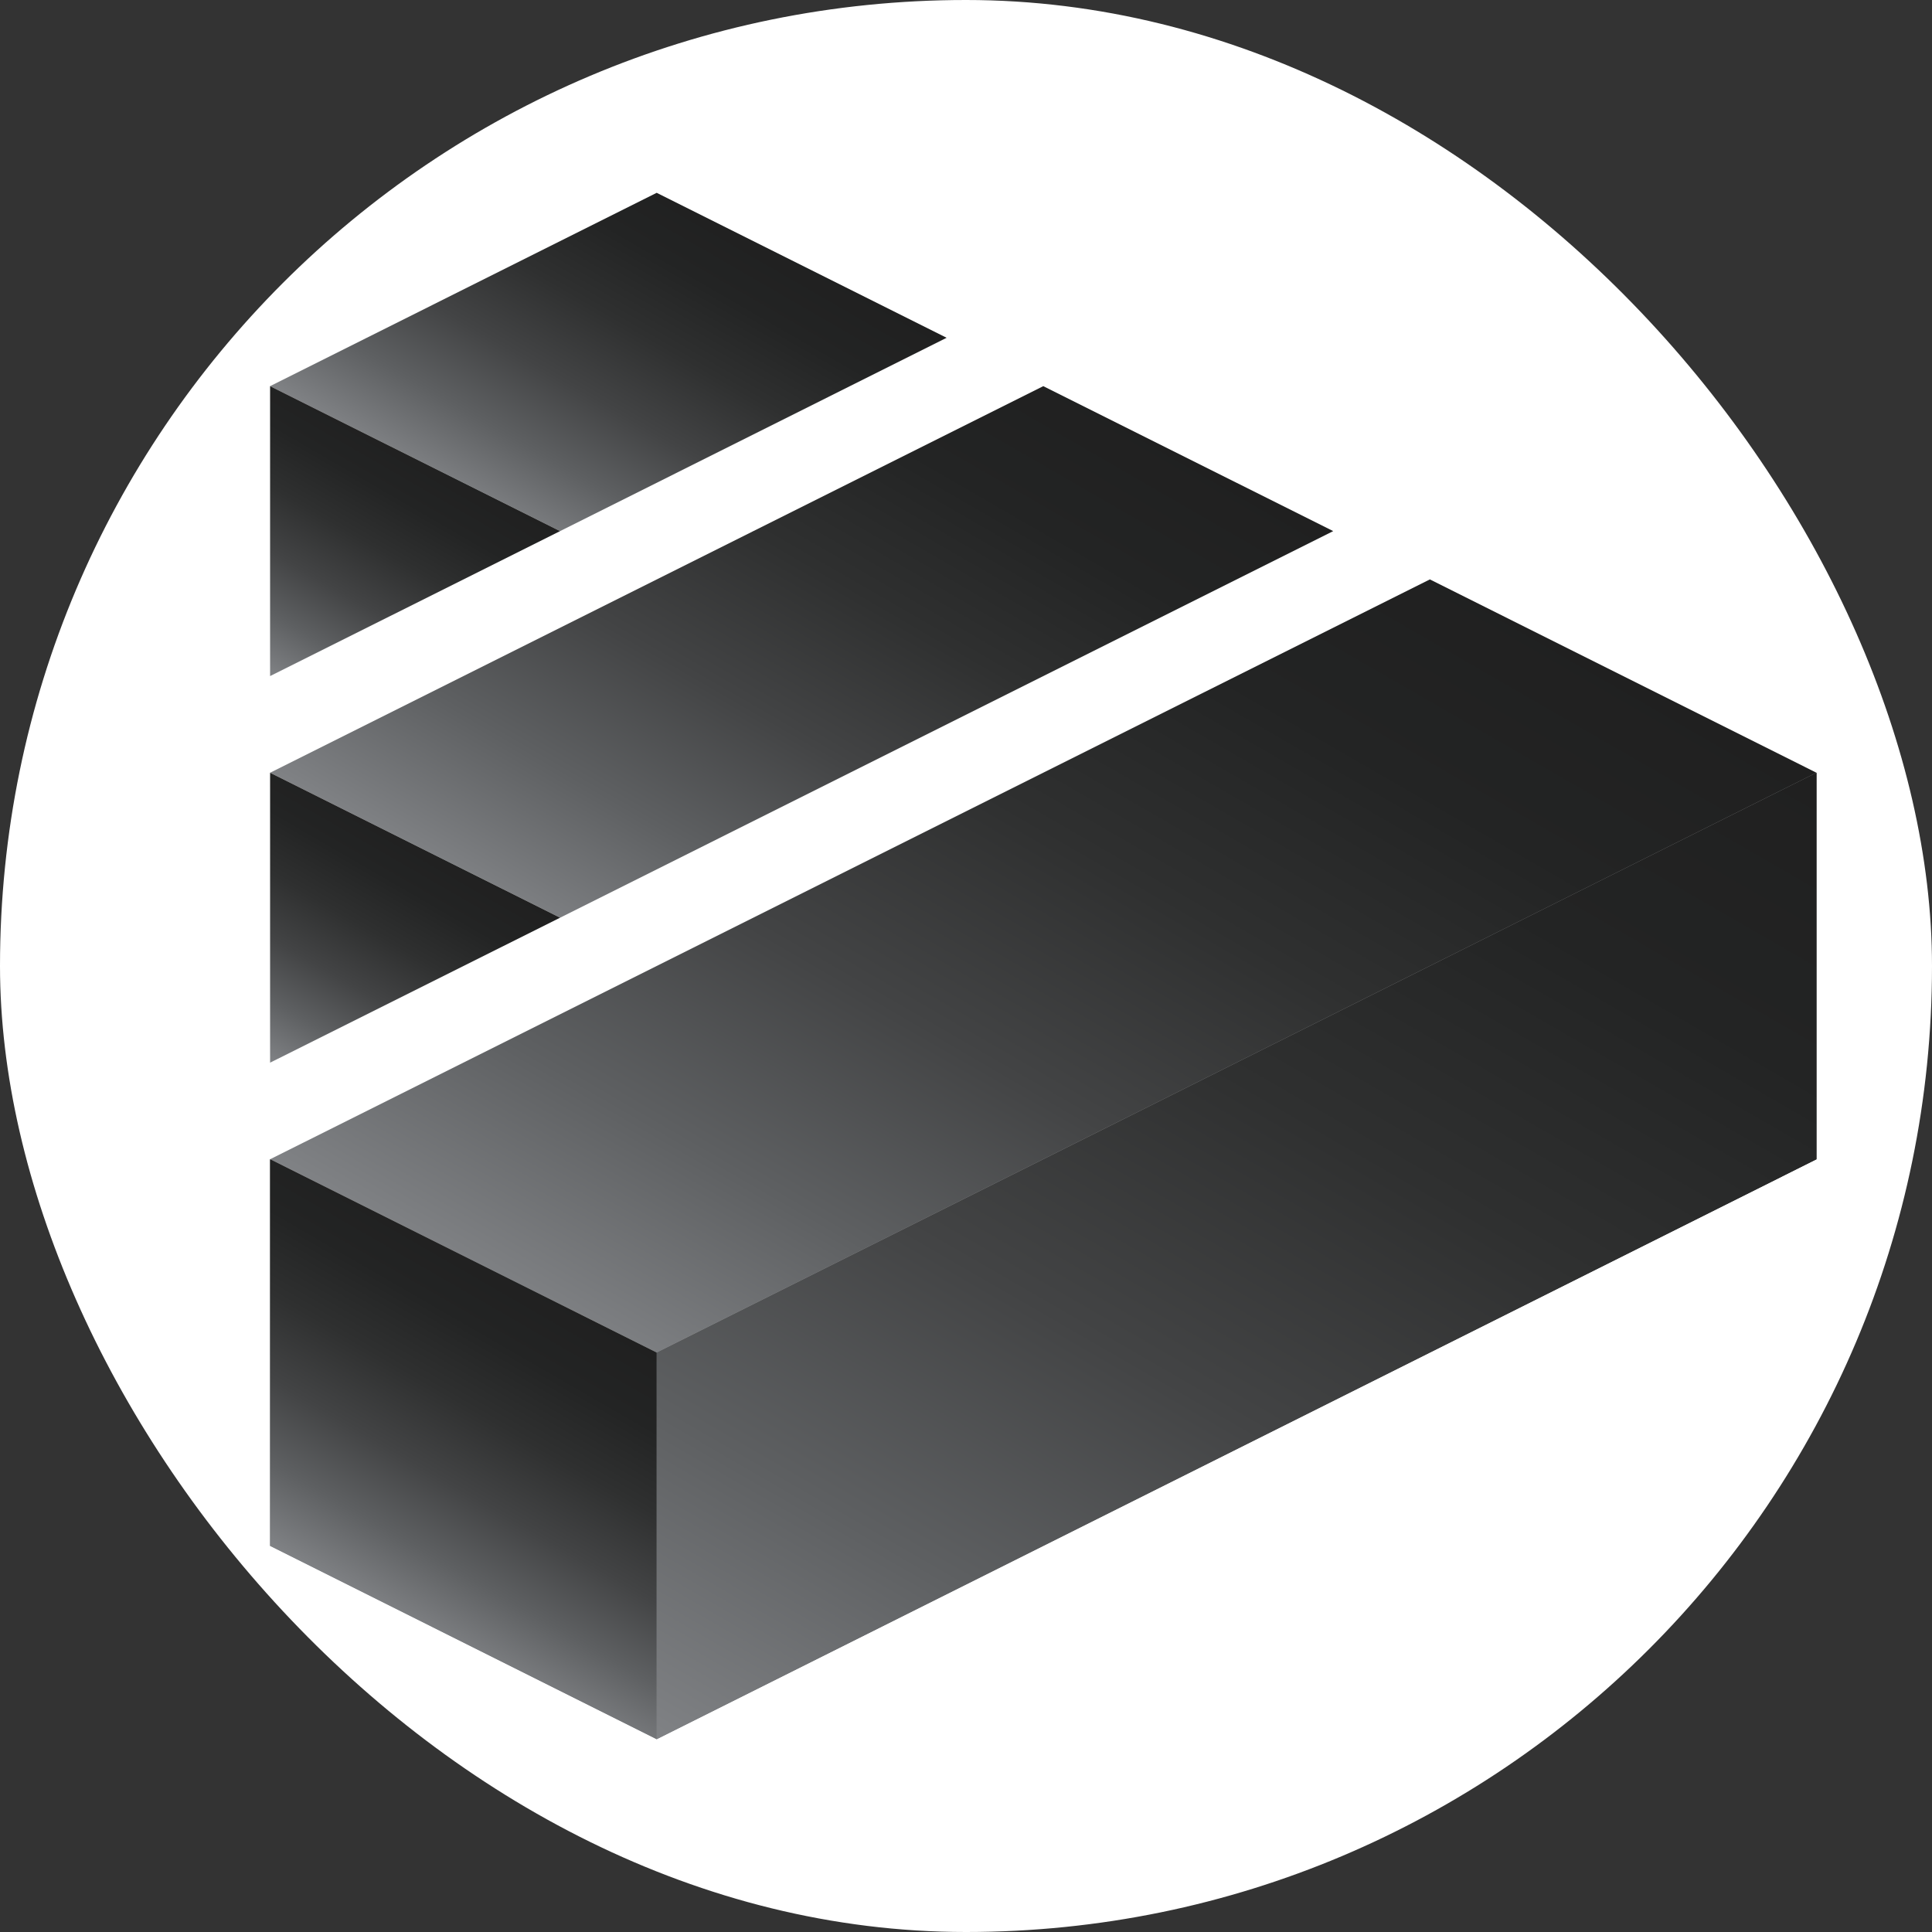 <?xml version="1.0" encoding="UTF-8"?>
<svg id="Layer_1" data-name="Layer 1" xmlns="http://www.w3.org/2000/svg" xmlns:xlink="http://www.w3.org/1999/xlink" viewBox="0 0 300 300">
  <rect x="0" y="0" width="300" height="300" fill="#333333" stroke="none"/>
  <defs>
    <style>
      .cls-1 {
        fill: url(#linear-gradient-2);
      }

      .cls-2 {
        fill: #fff;
      }

      .cls-3 {
        fill: url(#linear-gradient-4);
      }

      .cls-4 {
        fill: url(#linear-gradient-3);
      }

      .cls-5 {
        fill: url(#linear-gradient-5);
      }

      .cls-6 {
        fill: url(#linear-gradient-8);
      }

      .cls-7 {
        fill: url(#linear-gradient-7);
      }

      .cls-8 {
        fill: url(#linear-gradient-6);
      }

      .cls-9 {
        fill: url(#linear-gradient);
      }
    </style>
    <linearGradient id="linear-gradient" x1="79.71" y1="81.76" x2="109.22" y2="30.65" gradientUnits="userSpaceOnUse">
      <stop offset="0" stop-color="#808285"/>
      <stop offset=".2" stop-color="#5e6062"/>
      <stop offset=".4" stop-color="#434445"/>
      <stop offset=".61" stop-color="#2f3030"/>
      <stop offset=".81" stop-color="#232424"/>
      <stop offset="1" stop-color="#202020"/>
    </linearGradient>
    <linearGradient id="linear-gradient-2" x1="95.73" y1="151.04" x2="153.24" y2="51.42" xlink:href="#linear-gradient"/>
    <linearGradient id="linear-gradient-3" x1="118.99" y1="224.5" x2="205.01" y2="75.5" xlink:href="#linear-gradient"/>
    <linearGradient id="linear-gradient-4" x1="105.99" y1="277.02" x2="218.01" y2="83.01" xlink:href="#linear-gradient"/>
    <linearGradient id="linear-gradient-5" x1="44.21" y1="106.29" x2="65.21" y2="69.91" xlink:href="#linear-gradient"/>
    <linearGradient id="linear-gradient-6" x1="44.21" y1="166.31" x2="65.21" y2="129.94" xlink:href="#linear-gradient"/>
    <linearGradient id="linear-gradient-7" x1="57.96" y1="249.29" x2="85.96" y2="200.78" xlink:href="#linear-gradient"/>
    <linearGradient id="linear-gradient-8" x1="137.01" y1="290.29" x2="247.02" y2="99.76" xlink:href="#linear-gradient"/>
  </defs>
  <rect class="cls-2" x="0" y="0" width="300" height="300" rx="150" ry="150"/>
  <g>
    <polygon class="cls-9" points="146.99 52.45 86.97 82.47 41.94 59.96 101.97 29.94 146.99 52.45"/>
    <polygon class="cls-1" points="86.97 142.5 207.02 82.47 162 59.96 41.94 119.99 86.97 142.5"/>
    <polygon class="cls-4" points="282.06 119.99 101.97 210.03 41.94 180.01 222.03 89.97 282.06 119.99"/>
    <polygon class="cls-3" points="282.06 119.99 282.06 180.01 101.97 270.06 41.94 240.04 41.94 180.01 101.97 210.03 282.06 119.99"/>
    <polygon class="cls-5" points="41.94 59.96 41.94 104.98 86.97 82.47 41.94 59.96"/>
    <polygon class="cls-8" points="41.94 119.99 41.94 165.01 86.97 142.5 41.94 119.99"/>
    <polygon class="cls-7" points="101.97 210.03 101.97 270.06 41.94 240.04 41.94 180.01 101.97 210.03"/>
    <polygon class="cls-6" points="282.06 119.99 282.06 180.01 101.97 270.06 101.97 210.03 282.06 119.99"/>
  </g>
</svg>